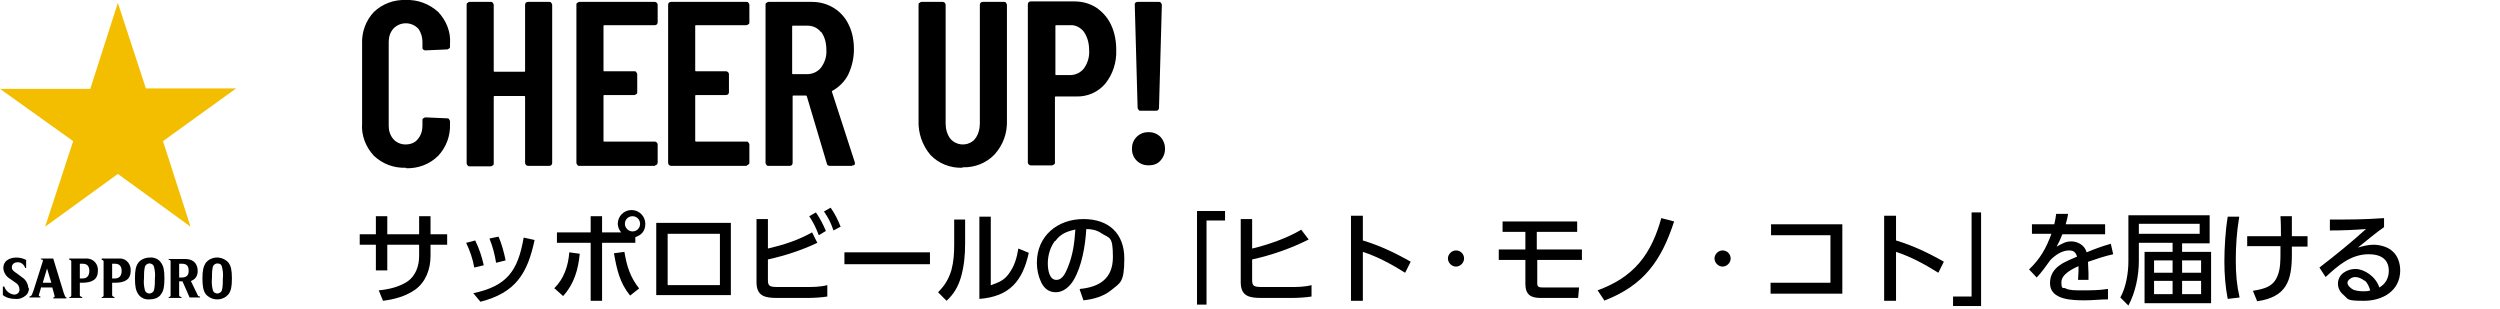 <?xml version="1.0" encoding="UTF-8"?>
<svg id="_レイヤー_1" data-name="レイヤー_1" xmlns="http://www.w3.org/2000/svg" version="1.1" viewBox="0 0 526.1 65">
  <!-- Generator: Adobe Illustrator 29.1.0, SVG Export Plug-In . SVG Version: 2.1.0 Build 142)  -->
  <defs>
    <style>
      .st0 {
        fill-rule: evenodd;
      }

      .st1 {
        fill: #f3be00;
      }
    </style>
  </defs>
  <path class="st0" d="M241.7,34.8c-.9,0-1.8-.3-2.5-1-.7-.7-1-1.6-1-2.5,0-.9.3-1.8,1-2.5.7-.7,1.6-1,2.5-1,.9,0,1.8.3,2.5,1,1.3,1.4,1.3,3.6,0,5-.6.7-1.5,1-2.5,1h0ZM243.8,23.1c-.1.1-.3.2-.4.2h-3.4c-.2,0-.3,0-.4-.2-.1-.1-.2-.3-.2-.4l-.6-21.7c0-.2,0-.3.1-.4.1-.1.3-.2.4-.2h4.6c.2,0,.3,0,.4.2.1.1.2.3.2.4l-.6,21.7c0,.2,0,.3-.2.4h0ZM226.4,20.3h-4.2c-.1,0-.2,0-.2.2,0,0,0,0,0,0v13.7c0,.2,0,.3-.2.4-.1.1-.3.2-.4.2h-4.5c-.3,0-.6-.3-.6-.6,0,0,0,0,0,0V.9c0-.3.2-.6.6-.6,0,0,0,0,0,0h9.2c1.6,0,3.2.4,4.6,1.3,1.3.9,2.4,2.1,3.1,3.6.8,1.7,1.1,3.5,1.1,5.3.1,2.6-.7,5.1-2.3,7.1-1.5,1.8-3.8,2.8-6.2,2.7h0ZM228.1,6.7c-.7-.9-1.8-1.5-2.9-1.4h-2.9c-.2,0-.2,0-.2.2v10.1c0,.2,0,.2.2.2h2.9c1.1,0,2.2-.5,2.9-1.4.8-1.1,1.2-2.5,1.1-3.8,0-1.4-.3-2.7-1.1-3.9h0ZM202.5,35.3c-2.5.1-5-.9-6.7-2.7-1.7-2-2.6-4.6-2.5-7.2V1c0-.2,0-.3.2-.4.1-.1.3-.2.4-.2h4.5c.3,0,.6.3.6.6,0,0,0,0,0,0v25c0,1.1.3,2.3,1,3.2,1.2,1.4,3.3,1.6,4.7.5.2-.1.3-.3.5-.5.7-.9,1-2.1,1-3.2V1c0-.3.2-.6.6-.6,0,0,0,0,0,0h4.5c.2,0,.3,0,.4.2.1.1.2.3.2.4v24.3c.1,2.7-.8,5.2-2.6,7.2-1.7,1.8-4.2,2.8-6.7,2.7ZM179.3,34.9h-4.7c-.3,0-.6-.2-.6-.5l-4.2-14.1c0-.1-.1-.2-.2-.2h-2.6c-.1,0-.2,0-.2.2,0,0,0,0,0,0v14c0,.3-.2.6-.6.6,0,0,0,0,0,0h-4.5c-.2,0-.3,0-.4-.2-.1-.1-.2-.3-.2-.4V1c0-.2,0-.3.2-.4.1-.1.3-.2.4-.2h9.2c3.3,0,6.3,1.8,7.7,4.8.8,1.6,1.1,3.4,1.1,5.2,0,1.8-.4,3.6-1.2,5.3-.7,1.4-1.9,2.6-3.3,3.4-.1,0-.2.1-.1.3l4.8,14.8c0,0,0,.2,0,.2,0,.3-.1.4-.5.4h0ZM172.8,6.8c-.7-.9-1.7-1.4-2.9-1.4h-3c-.2,0-.2,0-.2.2v9.8c0,.2,0,.2.2.2h3c1.1,0,2.2-.5,2.9-1.4.8-1.1,1.2-2.4,1.1-3.7,0-1.4-.3-2.7-1.1-3.8h0ZM157.2,34.9h-16c-.3,0-.6-.3-.6-.6,0,0,0,0,0,0V1c0-.3.2-.6.6-.6,0,0,0,0,0,0h15.9c.2,0,.3,0,.4.2.1.1.2.3.2.4v3.7c0,.2,0,.3-.2.4-.1.1-.3.2-.4.2h-10.6c-.2,0-.2,0-.2.2v9.3c0,.1,0,.2.2.2,0,0,0,0,0,0h6.3c.3,0,.6.3.6.6,0,0,0,0,0,0v3.8c0,.3-.2.6-.6.6,0,0,0,0,0,0h-6.3c-.1,0-.2,0-.2.2,0,0,0,0,0,0v9.4c0,.1,0,.2.2.2,0,0,0,0,0,0h10.6c.2,0,.3,0,.4.2.1.1.2.3.2.4v3.8c0,.2,0,.3-.2.4-.1.1-.3.2-.4.2h0ZM137.9,34.9h-16c-.2,0-.3,0-.4-.2-.1-.1-.2-.3-.2-.4V1c0-.2,0-.3.2-.4.1-.1.3-.2.4-.2h15.9c.3,0,.6.3.6.6,0,0,0,0,0,0v3.7c0,.3-.2.6-.6.6,0,0,0,0,0,0h-10.6c-.1,0-.2,0-.2.2,0,0,0,0,0,0v9.3c0,.2,0,.2.2.2h6.3c.2,0,.3,0,.4.2.1.1.2.3.2.4v3.8c0,.2,0,.3-.2.4-.1.1-.3.2-.4.2h-6.3c-.2,0-.2,0-.2.2v9.4c0,.2,0,.2.2.2h10.6c.3,0,.6.3.6.6,0,0,0,0,0,0v3.8c0,.3-.2.6-.6.6,0,0,0,0,0,0h0ZM115.6,34.9h-4.5c-.3,0-.6-.3-.6-.6,0,0,0,0,0,0v-13.9c0-.1,0-.2-.2-.2,0,0,0,0,0,0h-6.2c-.1,0-.2,0-.2.2,0,0,0,0,0,0v14c0,.2,0,.3-.2.4-.1.1-.3.2-.4.2h-4.5c-.2,0-.3,0-.4-.2-.1-.1-.2-.3-.2-.4V1c0-.2,0-.3.2-.4.1-.1.3-.2.4-.2h4.5c.2,0,.3,0,.4.2.1.1.2.3.2.4v13.9c0,.1,0,.2.2.2,0,0,0,0,0,0h6.2c.1,0,.2,0,.2-.2,0,0,0,0,0,0V1c0-.3.2-.6.6-.6,0,0,0,0,0,0h4.5c.2,0,.3,0,.4.2.1.1.2.3.2.4v33.3c0,.3-.2.6-.6.6,0,0,0,0,0,0ZM85.4,35.3c-2.5.1-4.9-.8-6.7-2.5-1.7-1.8-2.7-4.3-2.5-6.8V9.2c-.1-2.5.8-4.9,2.5-6.7,1.8-1.7,4.2-2.6,6.7-2.5,2.5-.1,4.9.8,6.8,2.5,1.7,1.8,2.7,4.2,2.5,6.7v.6c0,.2,0,.3-.2.4-.1.1-.3.2-.4.2l-4.6.2c-.3,0-.5-.2-.6-.4,0,0,0-.1,0-.2v-1.2c0-1-.3-2-.9-2.8-.7-.7-1.6-1.1-2.6-1.1-1,0-1.9.4-2.6,1.1-.7.8-1,1.8-1,2.8v17.7c0,1,.3,2,1,2.8.6.7,1.6,1.1,2.5,1.1,1,0,2-.3,2.6-1.1.7-.8,1-1.8,1-2.8v-1.2c0-.2,0-.3.2-.4.1-.1.3-.2.4-.2l4.6.2c.2,0,.3,0,.4.2.1.1.2.3.2.4v.6c.1,2.5-.8,4.9-2.5,6.7-1.8,1.8-4.3,2.7-6.8,2.6Z"/>
  <path d="M40.1,59.2c.4-.2.8-.4,1.1-.8.3-.4.4-.9.4-1.4,0-.8-.3-2.5-2.7-2.5h-3.4v.2c.2,0,.4,0,.4.3v7.2c0,.2-.2.3-.4.3v.2h2.7v-.2c-.2,0-.5-.1-.5-.4v-2.9h.7l1.5,3.4h2.2v-.2c-.2,0-.5-.1-.5-.3l-1.5-3.1M38.2,58.4h-.5v-2.9h.6c1.1,0,1.4.6,1.4,1.5s-.4,1.4-1.5,1.4h0ZM14.6,54.5v.2c.1,0,.4,0,.4.3v7.2c0,.3-.3.3-.4.3v.2h2.7v-.2c-.1,0-.5-.1-.5-.4v-2.6h.5c2.1,0,3.3-.7,3.3-2.5.1-1.3-.8-2.5-2.2-2.6-.2,0-.3,0-.5,0h-3.4M17.4,58.6h-.6v-3.1h.6c1,0,1.4.6,1.4,1.5s-.4,1.6-1.4,1.6ZM21.4,54.5v.2c.2,0,.4.1.4.3,0,0,0,0,0,0v7.2c0,.3-.3.3-.4.3v.2h2.7v-.2c-.1,0-.5-.1-.5-.4v-2.6h.6c2.1,0,3.3-.7,3.3-2.5.1-1.3-.8-2.5-2.1-2.6-.2,0-.4,0-.6,0h-3.4M24.2,58.6h-.6v-3.1h.6c1,0,1.4.6,1.4,1.5s-.4,1.6-1.4,1.6ZM8.7,60.5h2.3c.1.5.3.9.4,1.4s.2.7-.2.7v.2h2.8v-.2c-.3,0-.4-.5-.6-1l-2.2-7.2h-2.6v.2c.3,0,.5,0,.4.4l-1.9,6-.3.8c-.1.3-.2.5-.6.6v.2h2.3v-.2c-.3,0-.4-.3-.3-.4l.5-1.7M9,59.5l.9-3,.9,3h-1.8ZM30.3,58.6c0-.8,0-1.7.2-2.5.2-.5.8-.8,1.3-.6.3.1.5.3.6.6.2.8.3,1.6.2,2.5,0,.8,0,1.7-.2,2.5-.2.5-.8.8-1.3.6-.3-.1-.5-.3-.6-.6-.2-.8-.3-1.6-.2-2.5M28.4,58.6c0,1.7.2,2.6.7,3.3.5.8,1.5,1.2,2.4,1.1.9,0,1.9-.3,2.4-1.1.5-.7.7-1.5.7-3.3s-.2-2.6-.7-3.3c-.5-.8-1.5-1.2-2.4-1.1-.9,0-1.9.4-2.4,1.1-.5.7-.7,1.5-.7,3.3h0ZM44.6,58.6c0-.8,0-1.7.2-2.5.2-.5.8-.8,1.3-.6.3,0,.5.3.6.6.2.8.3,1.6.2,2.5,0,.8,0,1.7-.2,2.5-.2.5-.8.8-1.3.6-.3-.1-.5-.3-.6-.6-.2-.8-.3-1.6-.2-2.5M42.6,58.6c0,1.7.2,2.6.7,3.3,1.1,1.3,3.1,1.5,4.4.4h0c.1-.1.3-.3.4-.4.5-.7.7-1.5.7-3.3s-.2-2.6-.7-3.3c-1.1-1.3-3.1-1.5-4.4-.4h0c-.1.1-.3.3-.4.4-.5.8-.7,1.6-.7,3.3h0ZM6.1,60.6c0,.6-.2,1.2-.7,1.6-.6.5-1.4.8-2.2.7-.9,0-1.8-.2-2.6-.8v-1.8h.3c.3.9,1.1,1.6,2.1,1.7.5,0,1-.3,1.1-.9,0,0,0,0,0-.1h0c0-.7-.3-1.2-.8-1.5l-1.3-.9c-.8-.5-1.3-1.4-1.3-2.3.1-1.7,1.7-2.1,2.8-2.1.7,0,1.4.2,2,.5v1.7h-.2c-.2-.7-.9-1.3-1.7-1.2-.5,0-1,.3-1.1.9h0c0,.1,0,.2,0,.3,0,.4.5.8,1,1.1l1.2.9c.8.5,1.2,1.4,1.3,2.3h0Z"/>
  <path class="st1" d="M24.8.6l5.9,18h19l-15.4,11.1,5.8,18-15.3-11.1-15.3,11.1,5.9-18L0,18.7h19L24.8.6Z"/>
  <g>
    <path d="M94.1,49.3v2.2h-3.5v2.4c0,2.7-1,5.5-3.3,7.1-2,1.4-4.4,2-6.7,2.3l-.9-2.2c2.1-.2,4.3-.7,6.1-1.9,1.7-1.2,2.4-3.3,2.4-5.3v-2.4h-6.7v5.4h-2.4v-5.4h-3.4v-2.2h3.4v-3.8h2.4v3.8h6.7v-3.8h2.4v3.8s3.5,0,3.5,0Z"/>
    <path d="M101.9,55.8l-2.1.5c-.3-1.8-.9-3.5-1.7-5.2l1.9-.5c.8,1.6,1.4,3.4,1.8,5.2h0ZM101.1,63.5l-1.5-1.8c7.1-1.5,9.4-4.7,10.6-11.7l2.3.5c-1.5,7.1-4,11.1-11.4,13ZM106.4,54.8l-2,.5c-.3-1.8-.7-3.4-1.4-5.1l1.9-.4c.7,1.5,1.2,3.5,1.5,5Z"/>
    <path d="M116.7,60.6c2-2,2.9-4.7,3.1-7.5l2.2.3c-.3,3.3-1.2,6.4-3.5,8.9l-1.9-1.7h.1ZM133.8,51.1h-7.1v12.2h-2.4v-12.2h-7.1v-2.2h7.1v-3.4h2.4v3.4h4c-.4-.5-.7-1.2-.7-1.8,0-1.6,1.3-2.9,2.9-2.9s2.9,1.3,2.9,2.9-.9,2.4-2.1,2.8v1.2h.1ZM129.2,53.3l2.2-.3c.5,3,1.2,5.3,3.1,7.7l-1.9,1.5c-2.2-2.7-2.8-5.5-3.4-8.9h0ZM131.5,47.1c0,.8.7,1.6,1.6,1.6s1.6-.7,1.6-1.6-.7-1.6-1.6-1.6-1.6.7-1.6,1.6Z"/>
    <path d="M153.8,46.9v15.2h-15.7v-15.2h15.7ZM140.5,49.2v10.8h11v-10.8h-11Z"/>
    <path d="M170.9,48.9l1.1,2.2c-3.4,1.6-6.8,2.7-10.4,3.5v4.3c0,1.4.4,1.5,2.4,1.5h5.4c1.6,0,3.2,0,4.7-.4v2.4c-1.2.2-2.9.3-4.2.3h-6.3c-2.5,0-4.4-.3-4.4-3.3v-13.3h2.4v6.2c3.4-.8,6.2-1.7,9.3-3.4ZM171.7,44.7c.9,1.3,1.5,2.5,2.1,3.9l-1.5.9c-.6-1.6-1.1-2.6-2-4,0,0,1.4-.8,1.4-.8ZM174.8,43.7c.9,1.3,1.5,2.5,2.1,4l-1.5.8c-.6-1.7-1-2.5-2-4l1.4-.8Z"/>
    <path d="M195.7,53.1v2.5h-18v-2.5h18Z"/>
    <path d="M203.1,51.2c0,2.5-.2,4.8-.9,7.2-.6,2-1.5,3.5-3,4.9l-1.8-1.8c1.4-1.4,2.2-2.7,2.8-4.6.5-1.9.6-3.5.6-5.5v-5.2h2.3v5h0ZM208.6,60c1.6-.6,2.7-1,3.7-2.4,1.2-1.6,1.7-3.4,2-5.3l2.2.9c-1.3,5.9-4,9.2-10.4,9.7v-17.3h2.4v14.4h.1Z"/>
    <path d="M227.3,60.8c4.1-.4,6.9-2.2,6.9-6.7s-.7-3.9-2.4-5c-1-.7-2.1-.9-3.2-.9-.2,3.4-.9,7.8-2.7,10.8-.8,1.3-2.1,2.5-3.7,2.5s-2.5-.9-3.1-2.1c-.6-1.3-.9-2.7-.9-4.1,0-5.7,4.4-9.2,9.8-9.2s8.6,3.1,8.6,8.3-.9,5.1-2.8,6.7c-1.6,1.3-3.8,1.9-5.8,2.1l-.8-2.3h0ZM222,50.7c-1,1.3-1.5,3.1-1.5,4.7s.4,3.5,1.8,3.5,2-1.7,2.4-2.6c1.1-2.7,1.4-5.1,1.6-8-1.8.4-3.1.9-4.2,2.4h-.1Z"/>
    <path d="M251.9,44.4h5.9v2h-3.9v17.7h-2v-19.7h0Z"/>
    <path d="M273.8,48.3l1.6,2.1c-3.8,1.9-7.8,3.3-11.9,4.2v4.3c0,1.4.4,1.5,2.4,1.5h5.4c1.6,0,3.2,0,4.7-.4v2.4c-1.2.2-2.9.3-4.2.3h-6.3c-2.5,0-4.4-.3-4.4-3.3v-13.3h2.4v6.2c3.4-.8,7.4-2.2,10.4-4h-.1Z"/>
    <path d="M296.9,55l-1.2,2.4c-2.9-1.8-5.6-3.3-8.9-4.4v10.3h-2.5v-17.9h2.5v5.2c3.6,1.1,6.8,2.6,10.1,4.5h0Z"/>
    <path d="M306.4,52.7c1,0,1.7.8,1.7,1.7s-.8,1.7-1.7,1.7-1.7-.8-1.7-1.7.8-1.7,1.7-1.7Z"/>
    <path d="M323.5,52.5h9.4v2.2h-9.4v4.9c0,.7.2.9,1.2.9h4.1c1.2,0,2.4,0,3.5,0l-.2,2.2h-7.9c-2.1,0-3.2-.7-3.2-3v-5h-5.6v-2.2h5.6v-3.7h-4.8v-2.2h15.7v2.2h-8.5v3.7h0Z"/>
    <path d="M337.6,63.2l-1.4-2.1c3.5-1.3,6.4-3,8.8-5.8,2.3-2.7,3.7-6.1,4.6-9.4l2.7.7c-2.7,8.3-6.4,13.5-14.8,16.7h0Z"/>
    <path d="M362.5,52.7c1,0,1.7.8,1.7,1.7s-.8,1.7-1.7,1.7-1.7-.8-1.7-1.7.8-1.7,1.7-1.7Z"/>
    <path d="M387.7,47.2v14.6h-15.1v-2.3h12.6v-10h-12.5v-2.3h15Z"/>
    <path d="M409.1,55l-1.2,2.4c-2.9-1.8-5.6-3.3-8.9-4.4v10.3h-2.5v-17.9h2.5v5.2c3.6,1.1,6.8,2.6,10.1,4.5h0Z"/>
    <path d="M416.9,64.4h-5.9v-2h3.9v-17.7h2v19.7Z"/>
    <path d="M443,47.3v2h-9c-.4,1-.7,1.7-1.2,2.6,1.3-.7,1.9-1.1,3.1-1.1s2.8.7,3.2,2.3c1.7-.7,3.3-1.3,5.1-1.8l.5,2.2c-1.8.4-3.6,1-5.3,1.6,0,.8.1,1.5.1,2.3v1.5h-2.2c0-.6.1-1.2.1-1.8v-1.1c-1.3.6-3.6,1.7-3.6,3.4s.4,1,.9,1.3c.8.4,1.8.4,3.5.4s3.6,0,5.4-.3v2.2c-1.6,0-3.2.2-4.8.2-2.5,0-7.4,0-7.4-3.6s3.5-4.6,5.7-5.6c-.3-.9-.7-1.3-1.7-1.3-1.5,0-2.9,1-3.9,2-.7,1-2.1,2.9-2.9,3.7l-1.6-1.7c2.4-2.3,3.6-4.5,4.7-7.5h-4.1v-2h4.7c.2-.8.3-1.5.4-2.2h2.5c-.1.8-.3,1.5-.5,2.2h8.4-.1Z"/>
    <path d="M459.2,53h6.1v10.8h-14v-10.8h5.9v-1.9h-7.1v3.8c0,3.1-.7,6.6-2.2,9.4l-1.7-1.7c1.2-2.1,1.7-5.2,1.7-7.6v-9.7h17.1v5.9h-5.8v1.9h0ZM450.1,47.1v2.1h12.8v-2.1h-12.8ZM453.3,54.8v2.6h3.9v-2.6h-3.9ZM453.3,59.1v2.8h3.9v-2.8h-3.9ZM459.2,54.8v2.6h4v-2.6h-4ZM459.2,59.1v2.8h4v-2.8h-4Z"/>
    <path d="M471.2,45.8c-.5,3-.7,5.9-.7,8.9s.2,5.3.8,7.9l-2.5.3c-.5-2.6-.7-5.2-.7-7.9s.2-6.3.7-9.4h2.4v.2ZM472.9,51.9v-2.2h7.1c0-1.4,0-2.8-.1-4.2h2.4v4.2h3.3v2.2h-3.3v1.7c0,5.6-1.2,8.9-7.3,9.8l-.9-2.2c2.3-.4,4.3-.8,5.2-3.2.6-1.4.6-3.3.6-4.8v-1.4h-7.1,0Z"/>
    <path d="M501.7,45.9v1.9c-1.5,1-4,3.1-5.5,4.3,1.1-.3,2.1-.6,3.3-.6s2.9.4,3.9,1.3c1.2,1,1.7,2.6,1.7,4.1,0,4.3-3.7,6.4-7.6,6.4s-3.2-.3-4.4-1.3c-.7-.6-1.1-1.4-1.1-2.3,0-2,1.9-3.1,3.7-3.1s4.3,1.6,5,3.9c1.3-.7,2-2,2-3.5,0-2.6-1.9-3.5-4.2-3.5-3.8,0-6.5,2.4-9.1,4.8l-1.3-2c3.4-2.6,6.7-5.3,9.8-8.1-2.5.2-5.1.3-7.6.3v-2.3c4.5,0,7.1,0,11.4-.3h0ZM497.6,59.1c-.6-.5-1.3-.8-2-.8s-1.6.6-1.6,1.2.7,1.2,1.3,1.5c.6.2,1.4.3,2,.3s1,0,1.5-.2c-.3-.8-.5-1.5-1.2-2.1h0Z"/>
  </g>
</svg>
